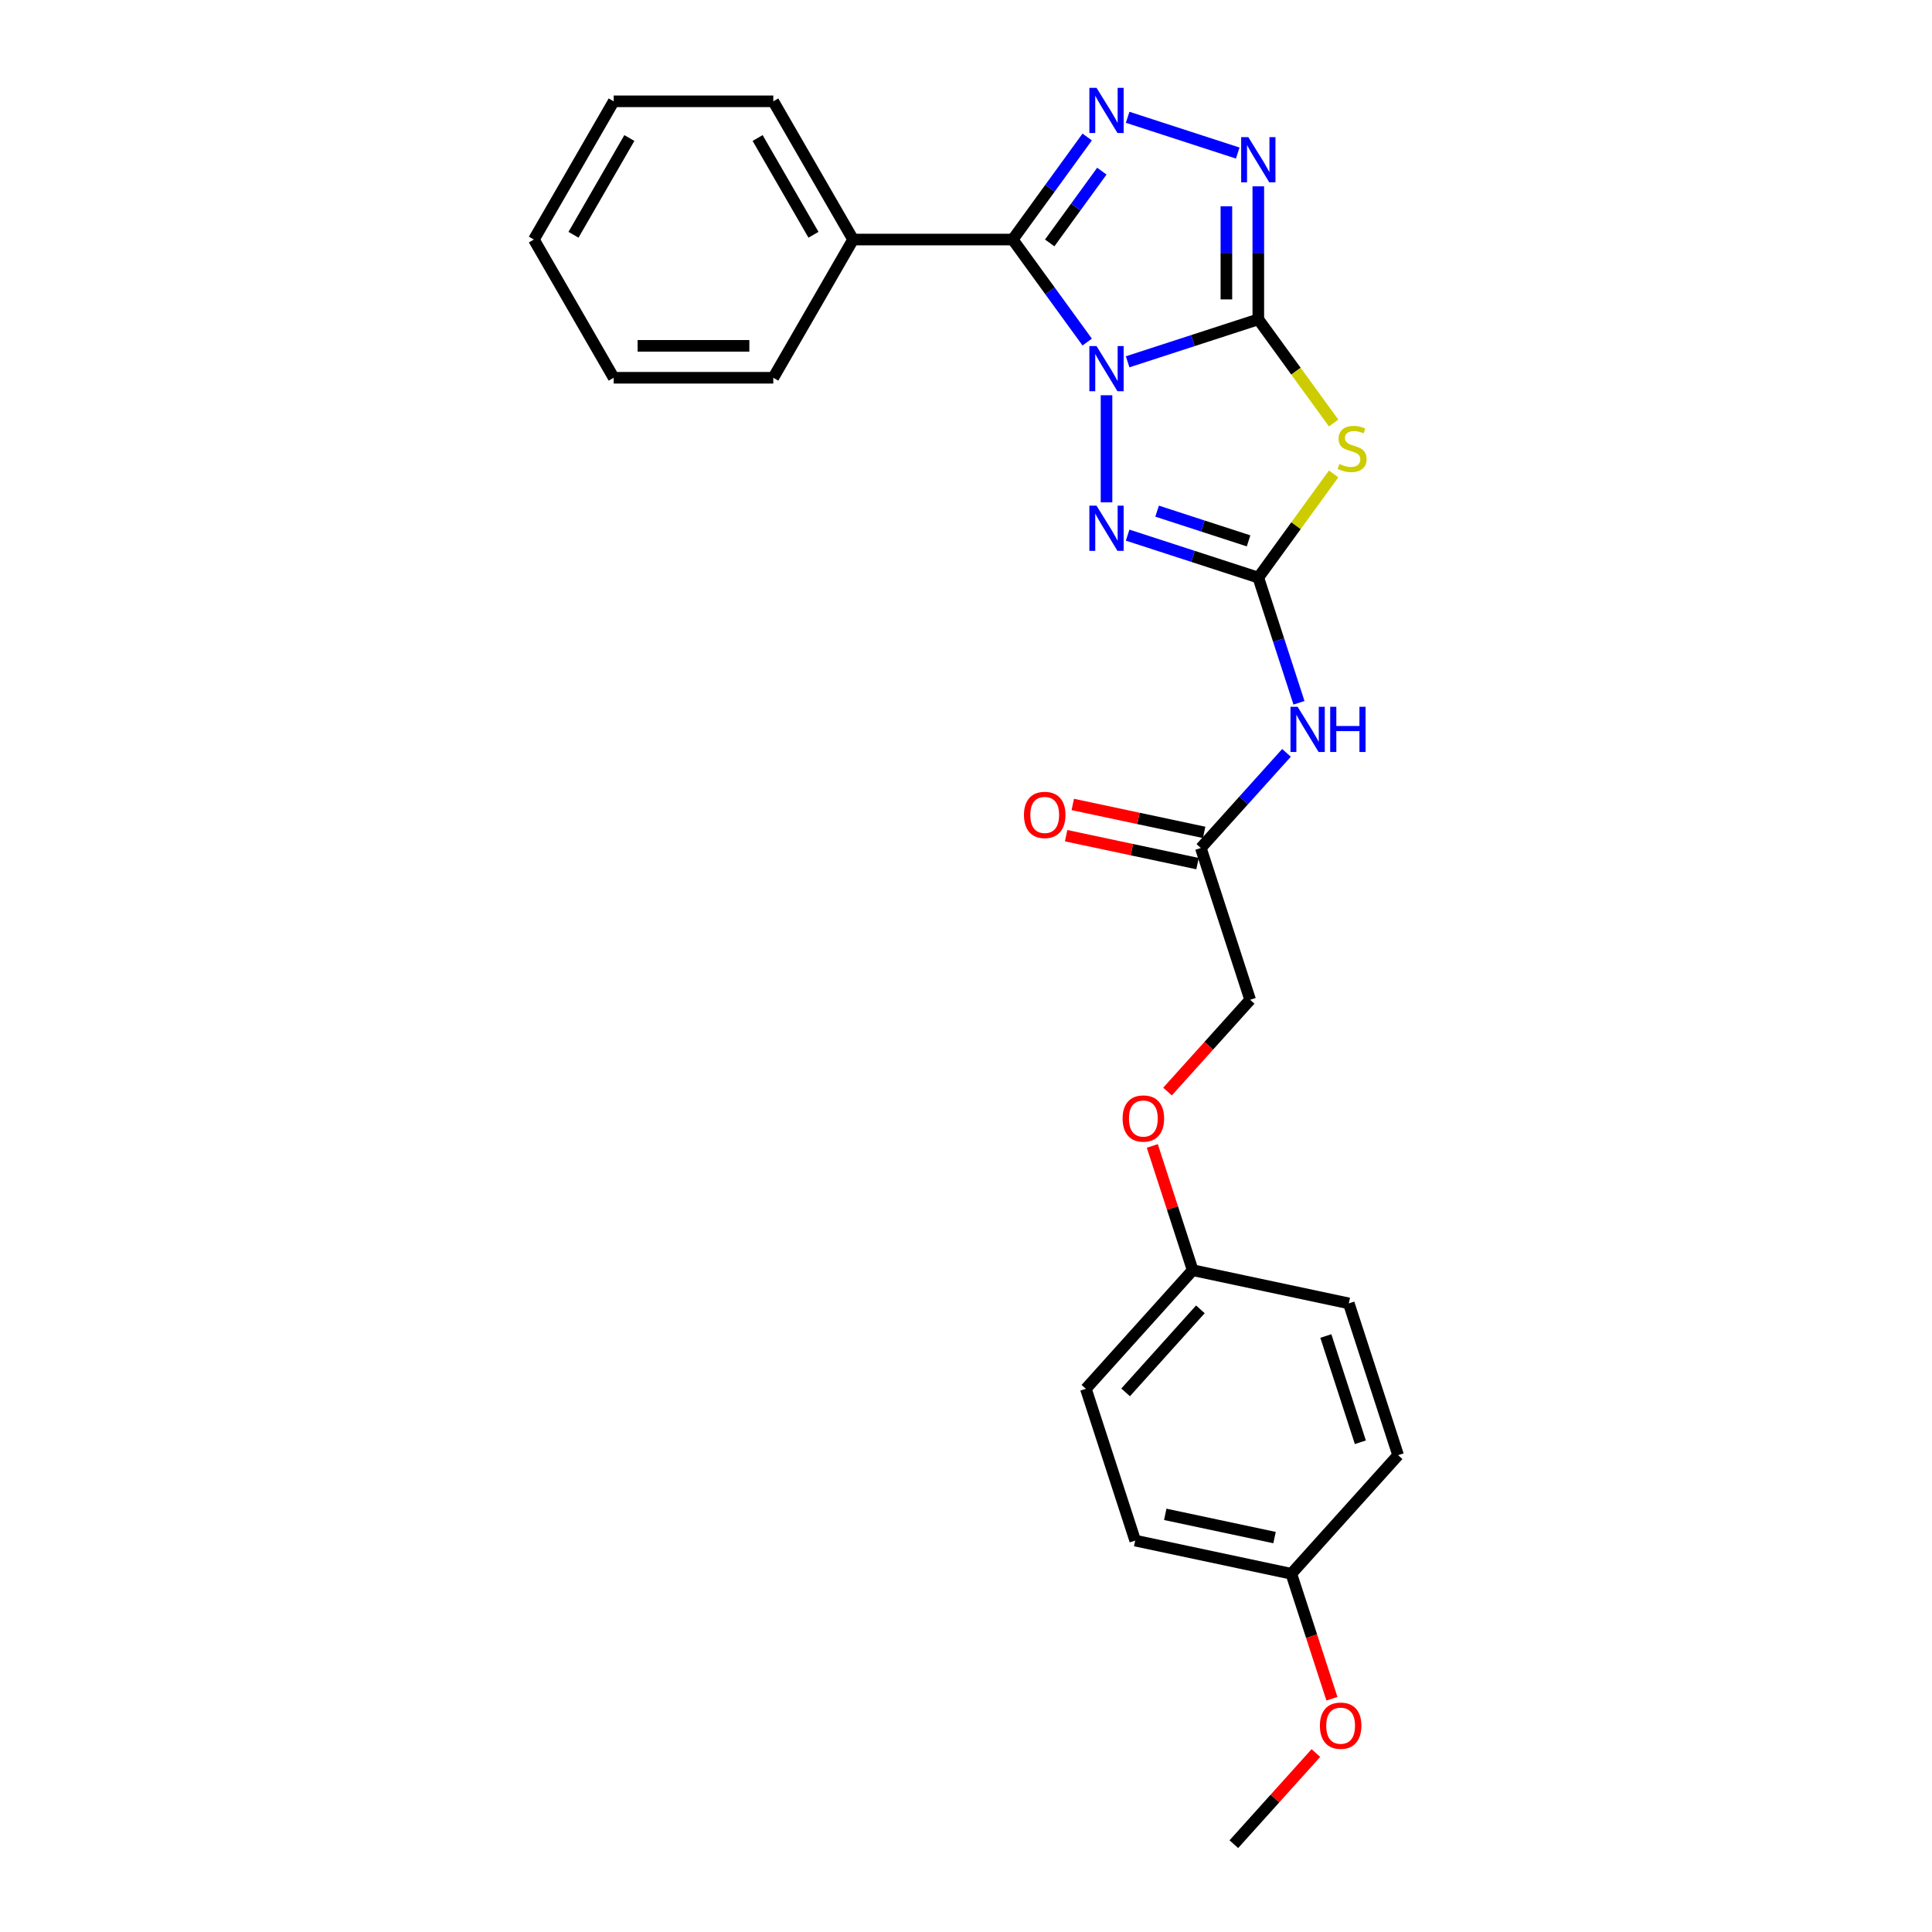 <?xml version='1.0' encoding='iso-8859-1'?>
<svg version='1.1' baseProfile='full'
              xmlns='http://www.w3.org/2000/svg'
                      xmlns:rdkit='http://www.rdkit.org/xml'
                      xmlns:xlink='http://www.w3.org/1999/xlink'
                  xml:space='preserve'
width='1000px' height='1000px' viewBox='0 0 1000 1000'>
<!-- END OF HEADER -->
<rect style='opacity:1.0;fill:#FFFFFF;stroke:none' width='1000' height='1000' x='0' y='0'> </rect>
<path class='bond-0' d='M 583.668,187.266 L 617.483,176.279' style='fill:none;fill-rule:evenodd;stroke:#0000FF;stroke-width:6px;stroke-linecap:butt;stroke-linejoin:miter;stroke-opacity:1' />
<path class='bond-0' d='M 617.483,176.279 L 651.298,165.292' style='fill:none;fill-rule:evenodd;stroke:#000000;stroke-width:6px;stroke-linecap:butt;stroke-linejoin:miter;stroke-opacity:1' />
<path class='bond-1' d='M 562.731,177.057 L 543.451,150.522' style='fill:none;fill-rule:evenodd;stroke:#0000FF;stroke-width:6px;stroke-linecap:butt;stroke-linejoin:miter;stroke-opacity:1' />
<path class='bond-1' d='M 543.451,150.522 L 524.172,123.986' style='fill:none;fill-rule:evenodd;stroke:#000000;stroke-width:6px;stroke-linecap:butt;stroke-linejoin:miter;stroke-opacity:1' />
<path class='bond-4' d='M 572.73,204.583 L 572.73,260.013' style='fill:none;fill-rule:evenodd;stroke:#0000FF;stroke-width:6px;stroke-linecap:butt;stroke-linejoin:miter;stroke-opacity:1' />
<path class='bond-2' d='M 651.298,165.292 L 670.794,192.126' style='fill:none;fill-rule:evenodd;stroke:#000000;stroke-width:6px;stroke-linecap:butt;stroke-linejoin:miter;stroke-opacity:1' />
<path class='bond-2' d='M 670.794,192.126 L 690.289,218.959' style='fill:none;fill-rule:evenodd;stroke:#CCCC00;stroke-width:6px;stroke-linecap:butt;stroke-linejoin:miter;stroke-opacity:1' />
<path class='bond-6' d='M 651.298,165.292 L 651.298,130.868' style='fill:none;fill-rule:evenodd;stroke:#000000;stroke-width:6px;stroke-linecap:butt;stroke-linejoin:miter;stroke-opacity:1' />
<path class='bond-6' d='M 651.298,130.868 L 651.298,96.444' style='fill:none;fill-rule:evenodd;stroke:#0000FF;stroke-width:6px;stroke-linecap:butt;stroke-linejoin:miter;stroke-opacity:1' />
<path class='bond-6' d='M 634.776,154.965 L 634.776,130.868' style='fill:none;fill-rule:evenodd;stroke:#000000;stroke-width:6px;stroke-linecap:butt;stroke-linejoin:miter;stroke-opacity:1' />
<path class='bond-6' d='M 634.776,130.868 L 634.776,106.771' style='fill:none;fill-rule:evenodd;stroke:#0000FF;stroke-width:6px;stroke-linecap:butt;stroke-linejoin:miter;stroke-opacity:1' />
<path class='bond-5' d='M 524.172,123.986 L 543.451,97.451' style='fill:none;fill-rule:evenodd;stroke:#000000;stroke-width:6px;stroke-linecap:butt;stroke-linejoin:miter;stroke-opacity:1' />
<path class='bond-5' d='M 543.451,97.451 L 562.731,70.915' style='fill:none;fill-rule:evenodd;stroke:#0000FF;stroke-width:6px;stroke-linecap:butt;stroke-linejoin:miter;stroke-opacity:1' />
<path class='bond-5' d='M 543.323,125.737 L 556.818,107.162' style='fill:none;fill-rule:evenodd;stroke:#000000;stroke-width:6px;stroke-linecap:butt;stroke-linejoin:miter;stroke-opacity:1' />
<path class='bond-5' d='M 556.818,107.162 L 570.314,88.588' style='fill:none;fill-rule:evenodd;stroke:#0000FF;stroke-width:6px;stroke-linecap:butt;stroke-linejoin:miter;stroke-opacity:1' />
<path class='bond-9' d='M 524.172,123.986 L 441.561,123.986' style='fill:none;fill-rule:evenodd;stroke:#000000;stroke-width:6px;stroke-linecap:butt;stroke-linejoin:miter;stroke-opacity:1' />
<path class='bond-26' d='M 690.289,245.293 L 670.794,272.127' style='fill:none;fill-rule:evenodd;stroke:#CCCC00;stroke-width:6px;stroke-linecap:butt;stroke-linejoin:miter;stroke-opacity:1' />
<path class='bond-26' d='M 670.794,272.127 L 651.298,298.96' style='fill:none;fill-rule:evenodd;stroke:#000000;stroke-width:6px;stroke-linecap:butt;stroke-linejoin:miter;stroke-opacity:1' />
<path class='bond-3' d='M 651.298,298.96 L 617.483,287.973' style='fill:none;fill-rule:evenodd;stroke:#000000;stroke-width:6px;stroke-linecap:butt;stroke-linejoin:miter;stroke-opacity:1' />
<path class='bond-3' d='M 617.483,287.973 L 583.668,276.986' style='fill:none;fill-rule:evenodd;stroke:#0000FF;stroke-width:6px;stroke-linecap:butt;stroke-linejoin:miter;stroke-opacity:1' />
<path class='bond-3' d='M 646.259,279.95 L 622.589,272.259' style='fill:none;fill-rule:evenodd;stroke:#000000;stroke-width:6px;stroke-linecap:butt;stroke-linejoin:miter;stroke-opacity:1' />
<path class='bond-3' d='M 622.589,272.259 L 598.918,264.568' style='fill:none;fill-rule:evenodd;stroke:#0000FF;stroke-width:6px;stroke-linecap:butt;stroke-linejoin:miter;stroke-opacity:1' />
<path class='bond-7' d='M 651.298,298.96 L 661.826,331.363' style='fill:none;fill-rule:evenodd;stroke:#000000;stroke-width:6px;stroke-linecap:butt;stroke-linejoin:miter;stroke-opacity:1' />
<path class='bond-7' d='M 661.826,331.363 L 672.355,363.765' style='fill:none;fill-rule:evenodd;stroke:#0000FF;stroke-width:6px;stroke-linecap:butt;stroke-linejoin:miter;stroke-opacity:1' />
<path class='bond-27' d='M 583.668,60.706 L 640.648,79.22' style='fill:none;fill-rule:evenodd;stroke:#0000FF;stroke-width:6px;stroke-linecap:butt;stroke-linejoin:miter;stroke-opacity:1' />
<path class='bond-8' d='M 665.889,389.676 L 643.719,414.298' style='fill:none;fill-rule:evenodd;stroke:#0000FF;stroke-width:6px;stroke-linecap:butt;stroke-linejoin:miter;stroke-opacity:1' />
<path class='bond-8' d='M 643.719,414.298 L 621.549,438.92' style='fill:none;fill-rule:evenodd;stroke:#000000;stroke-width:6px;stroke-linecap:butt;stroke-linejoin:miter;stroke-opacity:1' />
<path class='bond-10' d='M 623.266,430.84 L 589.266,423.613' style='fill:none;fill-rule:evenodd;stroke:#000000;stroke-width:6px;stroke-linecap:butt;stroke-linejoin:miter;stroke-opacity:1' />
<path class='bond-10' d='M 589.266,423.613 L 555.265,416.386' style='fill:none;fill-rule:evenodd;stroke:#FF0000;stroke-width:6px;stroke-linecap:butt;stroke-linejoin:miter;stroke-opacity:1' />
<path class='bond-10' d='M 619.831,447.001 L 585.83,439.774' style='fill:none;fill-rule:evenodd;stroke:#000000;stroke-width:6px;stroke-linecap:butt;stroke-linejoin:miter;stroke-opacity:1' />
<path class='bond-10' d='M 585.83,439.774 L 551.83,432.547' style='fill:none;fill-rule:evenodd;stroke:#FF0000;stroke-width:6px;stroke-linecap:butt;stroke-linejoin:miter;stroke-opacity:1' />
<path class='bond-12' d='M 621.549,438.92 L 647.077,517.489' style='fill:none;fill-rule:evenodd;stroke:#000000;stroke-width:6px;stroke-linecap:butt;stroke-linejoin:miter;stroke-opacity:1' />
<path class='bond-20' d='M 441.561,123.986 L 400.255,52.443' style='fill:none;fill-rule:evenodd;stroke:#000000;stroke-width:6px;stroke-linecap:butt;stroke-linejoin:miter;stroke-opacity:1' />
<path class='bond-20' d='M 421.056,121.516 L 392.142,71.436' style='fill:none;fill-rule:evenodd;stroke:#000000;stroke-width:6px;stroke-linecap:butt;stroke-linejoin:miter;stroke-opacity:1' />
<path class='bond-21' d='M 441.561,123.986 L 400.255,195.53' style='fill:none;fill-rule:evenodd;stroke:#000000;stroke-width:6px;stroke-linecap:butt;stroke-linejoin:miter;stroke-opacity:1' />
<path class='bond-11' d='M 604.31,564.986 L 625.694,541.237' style='fill:none;fill-rule:evenodd;stroke:#FF0000;stroke-width:6px;stroke-linecap:butt;stroke-linejoin:miter;stroke-opacity:1' />
<path class='bond-11' d='M 625.694,541.237 L 647.077,517.489' style='fill:none;fill-rule:evenodd;stroke:#000000;stroke-width:6px;stroke-linecap:butt;stroke-linejoin:miter;stroke-opacity:1' />
<path class='bond-13' d='M 596.432,593.14 L 606.88,625.294' style='fill:none;fill-rule:evenodd;stroke:#FF0000;stroke-width:6px;stroke-linecap:butt;stroke-linejoin:miter;stroke-opacity:1' />
<path class='bond-13' d='M 606.88,625.294 L 617.327,657.449' style='fill:none;fill-rule:evenodd;stroke:#000000;stroke-width:6px;stroke-linecap:butt;stroke-linejoin:miter;stroke-opacity:1' />
<path class='bond-15' d='M 617.327,657.449 L 698.134,674.625' style='fill:none;fill-rule:evenodd;stroke:#000000;stroke-width:6px;stroke-linecap:butt;stroke-linejoin:miter;stroke-opacity:1' />
<path class='bond-16' d='M 617.327,657.449 L 562.05,718.841' style='fill:none;fill-rule:evenodd;stroke:#000000;stroke-width:6px;stroke-linecap:butt;stroke-linejoin:miter;stroke-opacity:1' />
<path class='bond-16' d='M 621.314,677.713 L 582.62,720.688' style='fill:none;fill-rule:evenodd;stroke:#000000;stroke-width:6px;stroke-linecap:butt;stroke-linejoin:miter;stroke-opacity:1' />
<path class='bond-14' d='M 668.384,814.585 L 587.578,797.409' style='fill:none;fill-rule:evenodd;stroke:#000000;stroke-width:6px;stroke-linecap:butt;stroke-linejoin:miter;stroke-opacity:1' />
<path class='bond-14' d='M 659.698,795.848 L 603.134,783.824' style='fill:none;fill-rule:evenodd;stroke:#000000;stroke-width:6px;stroke-linecap:butt;stroke-linejoin:miter;stroke-opacity:1' />
<path class='bond-19' d='M 668.384,814.585 L 678.891,846.922' style='fill:none;fill-rule:evenodd;stroke:#000000;stroke-width:6px;stroke-linecap:butt;stroke-linejoin:miter;stroke-opacity:1' />
<path class='bond-19' d='M 678.891,846.922 L 689.398,879.258' style='fill:none;fill-rule:evenodd;stroke:#FF0000;stroke-width:6px;stroke-linecap:butt;stroke-linejoin:miter;stroke-opacity:1' />
<path class='bond-29' d='M 668.384,814.585 L 723.662,753.193' style='fill:none;fill-rule:evenodd;stroke:#000000;stroke-width:6px;stroke-linecap:butt;stroke-linejoin:miter;stroke-opacity:1' />
<path class='bond-18' d='M 698.134,674.625 L 723.662,753.193' style='fill:none;fill-rule:evenodd;stroke:#000000;stroke-width:6px;stroke-linecap:butt;stroke-linejoin:miter;stroke-opacity:1' />
<path class='bond-18' d='M 686.249,691.516 L 704.119,746.513' style='fill:none;fill-rule:evenodd;stroke:#000000;stroke-width:6px;stroke-linecap:butt;stroke-linejoin:miter;stroke-opacity:1' />
<path class='bond-17' d='M 562.05,718.841 L 587.578,797.409' style='fill:none;fill-rule:evenodd;stroke:#000000;stroke-width:6px;stroke-linecap:butt;stroke-linejoin:miter;stroke-opacity:1' />
<path class='bond-22' d='M 681.108,907.374 L 659.871,930.96' style='fill:none;fill-rule:evenodd;stroke:#FF0000;stroke-width:6px;stroke-linecap:butt;stroke-linejoin:miter;stroke-opacity:1' />
<path class='bond-22' d='M 659.871,930.96 L 638.635,954.545' style='fill:none;fill-rule:evenodd;stroke:#000000;stroke-width:6px;stroke-linecap:butt;stroke-linejoin:miter;stroke-opacity:1' />
<path class='bond-24' d='M 400.255,52.443 L 317.644,52.443' style='fill:none;fill-rule:evenodd;stroke:#000000;stroke-width:6px;stroke-linecap:butt;stroke-linejoin:miter;stroke-opacity:1' />
<path class='bond-23' d='M 400.255,195.53 L 317.644,195.53' style='fill:none;fill-rule:evenodd;stroke:#000000;stroke-width:6px;stroke-linecap:butt;stroke-linejoin:miter;stroke-opacity:1' />
<path class='bond-23' d='M 387.863,179.008 L 330.035,179.008' style='fill:none;fill-rule:evenodd;stroke:#000000;stroke-width:6px;stroke-linecap:butt;stroke-linejoin:miter;stroke-opacity:1' />
<path class='bond-25' d='M 317.644,195.53 L 276.338,123.986' style='fill:none;fill-rule:evenodd;stroke:#000000;stroke-width:6px;stroke-linecap:butt;stroke-linejoin:miter;stroke-opacity:1' />
<path class='bond-28' d='M 317.644,52.443 L 276.338,123.986' style='fill:none;fill-rule:evenodd;stroke:#000000;stroke-width:6px;stroke-linecap:butt;stroke-linejoin:miter;stroke-opacity:1' />
<path class='bond-28' d='M 325.757,71.436 L 296.843,121.516' style='fill:none;fill-rule:evenodd;stroke:#000000;stroke-width:6px;stroke-linecap:butt;stroke-linejoin:miter;stroke-opacity:1' />
<path  class='atom-0' d='M 567.559 179.123
L 575.225 191.514
Q 575.985 192.737, 577.208 194.951
Q 578.43 197.165, 578.496 197.297
L 578.496 179.123
L 581.602 179.123
L 581.602 202.518
L 578.397 202.518
L 570.169 188.97
Q 569.211 187.384, 568.186 185.566
Q 567.195 183.749, 566.898 183.187
L 566.898 202.518
L 563.858 202.518
L 563.858 179.123
L 567.559 179.123
' fill='#0000FF'/>
<path  class='atom-3' d='M 693.247 240.156
Q 693.511 240.255, 694.602 240.718
Q 695.692 241.18, 696.882 241.478
Q 698.105 241.742, 699.294 241.742
Q 701.508 241.742, 702.797 240.685
Q 704.086 239.594, 704.086 237.711
Q 704.086 236.422, 703.425 235.629
Q 702.797 234.836, 701.806 234.406
Q 700.814 233.977, 699.162 233.481
Q 697.08 232.853, 695.824 232.258
Q 694.602 231.663, 693.71 230.408
Q 692.85 229.152, 692.85 227.037
Q 692.85 224.096, 694.833 222.279
Q 696.849 220.461, 700.814 220.461
Q 703.524 220.461, 706.597 221.75
L 705.837 224.295
Q 703.028 223.138, 700.913 223.138
Q 698.633 223.138, 697.378 224.096
Q 696.122 225.021, 696.155 226.641
Q 696.155 227.896, 696.783 228.656
Q 697.444 229.416, 698.369 229.846
Q 699.327 230.276, 700.913 230.771
Q 703.028 231.432, 704.284 232.093
Q 705.54 232.754, 706.432 234.109
Q 707.357 235.431, 707.357 237.711
Q 707.357 240.949, 705.176 242.7
Q 703.028 244.419, 699.426 244.419
Q 697.345 244.419, 695.758 243.956
Q 694.205 243.526, 692.355 242.766
L 693.247 240.156
' fill='#CCCC00'/>
<path  class='atom-5' d='M 567.559 261.734
L 575.225 274.126
Q 575.985 275.348, 577.208 277.562
Q 578.43 279.776, 578.496 279.909
L 578.496 261.734
L 581.602 261.734
L 581.602 285.13
L 578.397 285.13
L 570.169 271.581
Q 569.211 269.995, 568.186 268.178
Q 567.195 266.36, 566.898 265.798
L 566.898 285.13
L 563.858 285.13
L 563.858 261.734
L 567.559 261.734
' fill='#0000FF'/>
<path  class='atom-6' d='M 567.559 45.455
L 575.225 57.846
Q 575.985 59.069, 577.208 61.283
Q 578.43 63.497, 578.496 63.629
L 578.496 45.455
L 581.602 45.455
L 581.602 68.85
L 578.397 68.85
L 570.169 55.302
Q 569.211 53.716, 568.186 51.898
Q 567.195 50.081, 566.898 49.519
L 566.898 68.85
L 563.858 68.85
L 563.858 45.455
L 567.559 45.455
' fill='#0000FF'/>
<path  class='atom-7' d='M 646.127 70.983
L 653.793 83.375
Q 654.553 84.597, 655.776 86.811
Q 656.998 89.025, 657.064 89.157
L 657.064 70.983
L 660.171 70.983
L 660.171 94.378
L 656.965 94.378
L 648.737 80.83
Q 647.779 79.244, 646.754 77.427
Q 645.763 75.609, 645.466 75.047
L 645.466 94.378
L 642.426 94.378
L 642.426 70.983
L 646.127 70.983
' fill='#0000FF'/>
<path  class='atom-8' d='M 671.655 365.83
L 679.321 378.222
Q 680.081 379.445, 681.304 381.659
Q 682.527 383.873, 682.593 384.005
L 682.593 365.83
L 685.699 365.83
L 685.699 389.226
L 682.494 389.226
L 674.265 375.678
Q 673.307 374.092, 672.283 372.274
Q 671.291 370.457, 670.994 369.895
L 670.994 389.226
L 667.954 389.226
L 667.954 365.83
L 671.655 365.83
' fill='#0000FF'/>
<path  class='atom-8' d='M 688.508 365.83
L 691.68 365.83
L 691.68 375.777
L 703.642 375.777
L 703.642 365.83
L 706.814 365.83
L 706.814 389.226
L 703.642 389.226
L 703.642 378.42
L 691.68 378.42
L 691.68 389.226
L 688.508 389.226
L 688.508 365.83
' fill='#0000FF'/>
<path  class='atom-11' d='M 530.003 421.811
Q 530.003 416.193, 532.779 413.054
Q 535.554 409.915, 540.742 409.915
Q 545.93 409.915, 548.706 413.054
Q 551.482 416.193, 551.482 421.811
Q 551.482 427.494, 548.673 430.733
Q 545.864 433.938, 540.742 433.938
Q 535.588 433.938, 532.779 430.733
Q 530.003 427.527, 530.003 421.811
M 540.742 431.294
Q 544.311 431.294, 546.228 428.915
Q 548.178 426.503, 548.178 421.811
Q 548.178 417.217, 546.228 414.904
Q 544.311 412.558, 540.742 412.558
Q 537.174 412.558, 535.224 414.871
Q 533.307 417.184, 533.307 421.811
Q 533.307 426.536, 535.224 428.915
Q 537.174 431.294, 540.742 431.294
' fill='#FF0000'/>
<path  class='atom-12' d='M 581.06 578.947
Q 581.06 573.329, 583.835 570.19
Q 586.611 567.051, 591.799 567.051
Q 596.987 567.051, 599.763 570.19
Q 602.539 573.329, 602.539 578.947
Q 602.539 584.631, 599.73 587.869
Q 596.921 591.074, 591.799 591.074
Q 586.644 591.074, 583.835 587.869
Q 581.06 584.664, 581.06 578.947
M 591.799 588.431
Q 595.368 588.431, 597.285 586.051
Q 599.234 583.639, 599.234 578.947
Q 599.234 574.354, 597.285 572.041
Q 595.368 569.694, 591.799 569.694
Q 588.23 569.694, 586.281 572.008
Q 584.364 574.321, 584.364 578.947
Q 584.364 583.672, 586.281 586.051
Q 588.23 588.431, 591.799 588.431
' fill='#FF0000'/>
<path  class='atom-20' d='M 683.173 893.219
Q 683.173 887.602, 685.949 884.463
Q 688.724 881.323, 693.912 881.323
Q 699.1 881.323, 701.876 884.463
Q 704.652 887.602, 704.652 893.219
Q 704.652 898.903, 701.843 902.141
Q 699.034 905.347, 693.912 905.347
Q 688.758 905.347, 685.949 902.141
Q 683.173 898.936, 683.173 893.219
M 693.912 902.703
Q 697.481 902.703, 699.398 900.324
Q 701.347 897.912, 701.347 893.219
Q 701.347 888.626, 699.398 886.313
Q 697.481 883.967, 693.912 883.967
Q 690.344 883.967, 688.394 886.28
Q 686.477 888.593, 686.477 893.219
Q 686.477 897.945, 688.394 900.324
Q 690.344 902.703, 693.912 902.703
' fill='#FF0000'/>
</svg>
